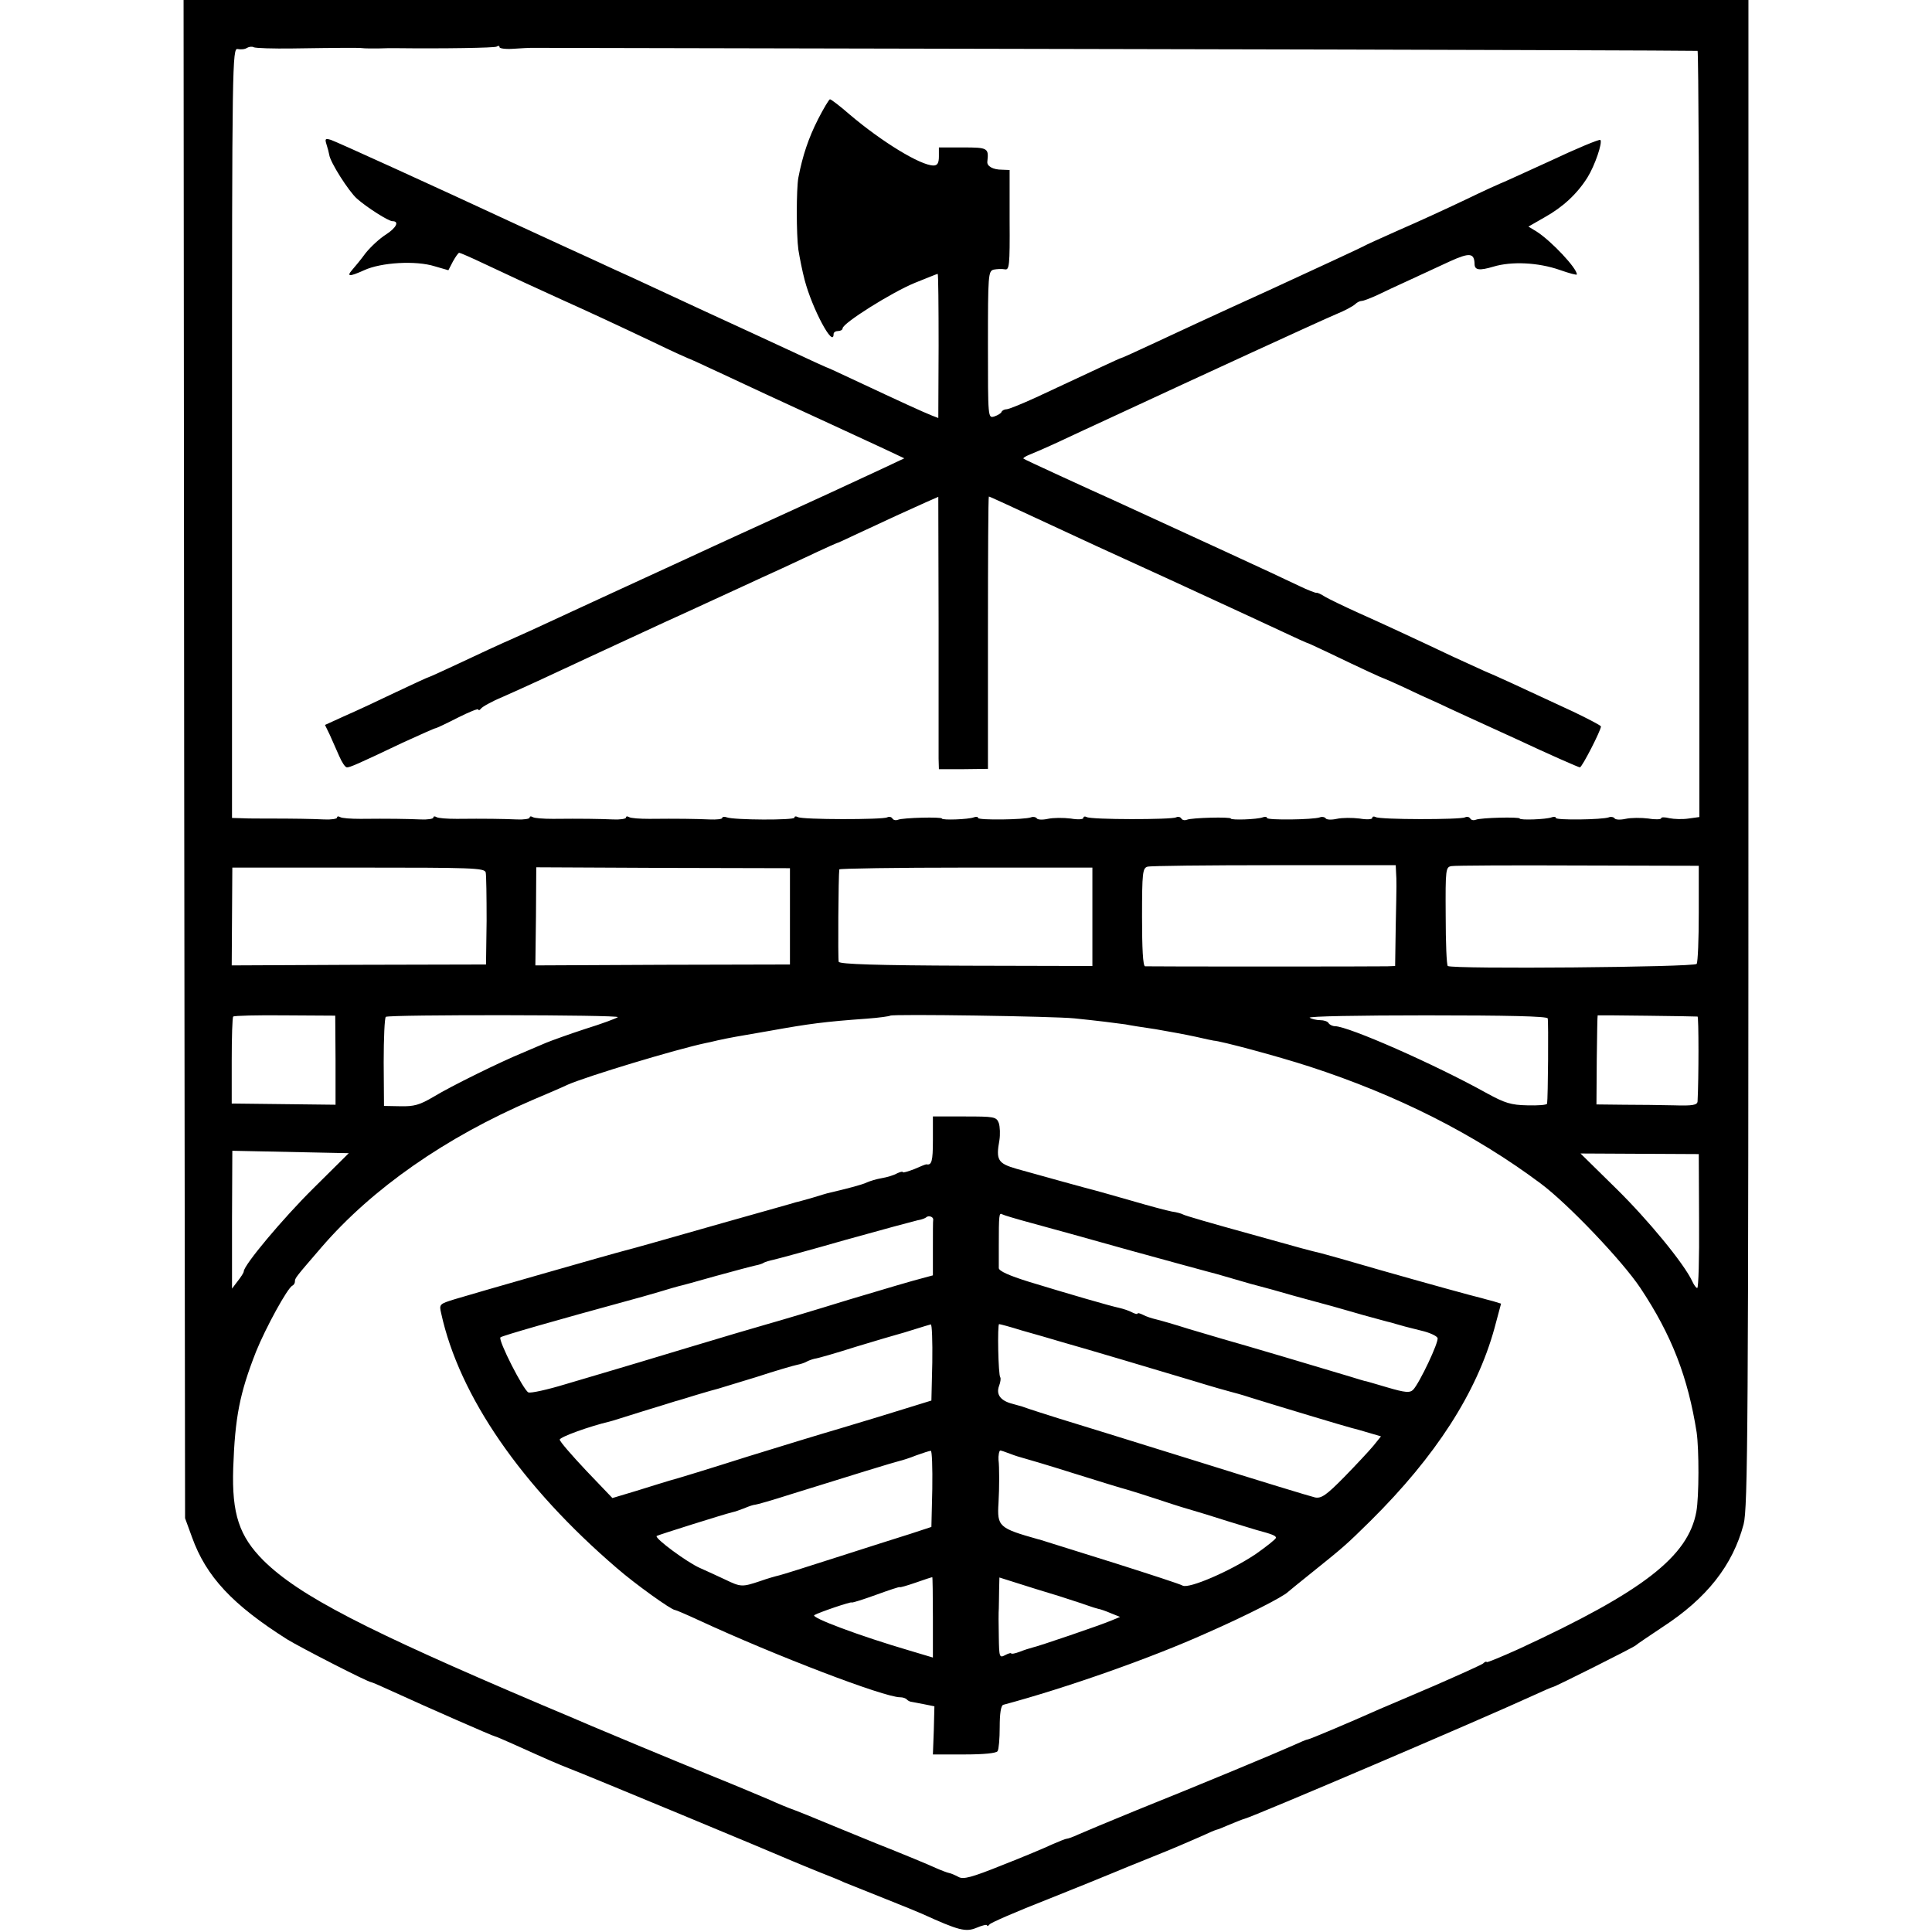 <?xml version="1.0" standalone="no"?>
<!DOCTYPE svg PUBLIC "-//W3C//DTD SVG 20010904//EN"
 "http://www.w3.org/TR/2001/REC-SVG-20010904/DTD/svg10.dtd">
<svg version="1.0" xmlns="http://www.w3.org/2000/svg"
 width="642pt" height="642pt" viewBox="0 0 642 642"
 preserveAspectRatio="xMidYMid meet">
<g transform="translate(0,642) scale(0.1,-0.1)"
fill="#000000" stroke="none">
<path d="M612 3898 l3 -2523 23 -63 c47 -131 135 -225 317 -340 46 -28 268
-142 279 -142 2 0 37 -15 78 -34 100 -46 328 -146 333 -146 2 0 28 -11 57 -24
122 -55 145 -65 193 -84 53 -20 688 -284 740 -307 17 -7 55 -23 85 -35 30 -12
69 -27 85 -35 17 -7 77 -31 135 -54 58 -23 114 -46 125 -51 121 -55 144 -61
180 -46 19 8 35 12 35 8 0 -4 4 -2 8 3 4 6 90 43 192 83 102 41 199 80 215 87
17 7 77 32 135 55 58 23 128 53 157 66 28 13 54 24 56 24 3 0 22 8 43 17 22 9
44 18 49 19 34 9 786 330 960 410 33 15 62 28 65 28 10 2 265 130 275 138 5 5
46 32 89 61 148 96 234 206 270 342 14 54 16 322 16 2563 l0 2502 -2600 0
-2600 0 2 -2522z m362 2361 c67 1 144 2 171 2 28 0 55 0 60 -1 6 -1 28 -1 50
-1 22 1 47 1 55 1 168 -2 333 1 340 5 6 4 10 3 10 -2 0 -4 21 -7 47 -5 27 2
53 3 58 3 6 0 878 -2 1940 -4 1062 -2 1933 -5 1936 -6 3 0 6 -574 6 -1273 l0
-1273 -36 -5 c-20 -3 -48 -2 -63 1 -16 4 -28 4 -28 0 0 -4 -19 -5 -42 -1 -24
3 -58 3 -76 -1 -18 -4 -35 -3 -37 2 -3 4 -12 6 -19 3 -22 -8 -176 -10 -176 -2
0 4 -6 5 -14 2 -18 -7 -106 -10 -106 -4 0 6 -129 3 -146 -4 -8 -3 -16 -1 -19
5 -4 5 -11 6 -17 3 -13 -8 -284 -8 -297 1 -6 3 -11 2 -11 -3 0 -5 -19 -6 -42
-2 -24 3 -58 3 -76 -1 -18 -4 -35 -3 -37 2 -3 4 -12 6 -19 3 -22 -8 -176 -10
-176 -2 0 4 -6 5 -14 2 -18 -7 -106 -10 -106 -4 0 6 -129 3 -146 -4 -8 -3 -16
-1 -19 5 -4 5 -11 6 -17 3 -13 -8 -284 -8 -297 1 -6 3 -11 2 -11 -3 0 -5 -19
-6 -42 -2 -24 3 -58 3 -76 -1 -18 -4 -35 -3 -37 2 -3 4 -12 6 -19 3 -22 -8
-176 -10 -176 -2 0 4 -6 5 -14 2 -18 -7 -106 -10 -106 -4 0 6 -129 3 -146 -4
-8 -3 -16 -1 -19 5 -4 5 -11 6 -17 3 -13 -8 -284 -8 -297 1 -6 3 -11 3 -11 -2
0 -9 -202 -8 -225 1 -8 3 -15 2 -15 -2 0 -4 -19 -6 -42 -5 -46 2 -106 3 -200
2 -32 0 -62 2 -68 6 -5 3 -10 3 -10 -2 0 -4 -19 -7 -42 -6 -46 2 -106 3 -200
2 -32 0 -62 2 -68 6 -5 3 -10 3 -10 -2 0 -4 -19 -7 -42 -6 -46 2 -106 3 -200
2 -32 0 -62 2 -68 6 -5 3 -10 3 -10 -2 0 -4 -19 -7 -42 -6 -46 2 -106 3 -200
2 -32 0 -62 2 -68 6 -5 3 -10 3 -10 -2 0 -4 -19 -7 -42 -6 -43 2 -100 3 -190
3 -27 0 -64 0 -83 1 l-34 1 0 1280 c0 1231 1 1280 19 1275 10 -2 24 -1 31 4 7
4 17 5 22 2 6 -3 64 -5 131 -4z m3665 -2736 c2 -33 2 -36 -1 -180 l-2 -133
-26 -1 c-31 -1 -791 -1 -805 0 -7 1 -10 59 -10 164 0 148 2 162 18 167 10 3
200 5 421 5 l404 0 1 -22z m1006 -137 c0 -87 -3 -163 -7 -169 -7 -11 -811 -18
-827 -7 -4 3 -7 78 -7 167 -1 157 0 162 20 165 12 2 201 3 421 2 l400 -1 0
-157z m-4031 135 c2 -9 3 -81 3 -161 l-2 -145 -422 -1 -423 -2 1 163 1 162
419 0 c377 0 419 -1 423 -16z m1011 -146 l0 -160 -423 -1 -423 -2 2 163 1 163
421 -2 422 -1 0 -160z m1005 -1 l0 -164 -419 1 c-296 1 -421 5 -424 13 -3 9
-1 289 2 307 1 3 190 6 421 6 l420 0 0 -163z m-2515 -477 l0 -148 -172 2 -173
2 0 142 c0 78 2 144 5 147 3 3 81 5 172 4 l167 -1 1 -148z m938 143 c-5 -4
-53 -22 -108 -39 -55 -18 -113 -39 -130 -46 -16 -7 -50 -21 -75 -32 -74 -30
-241 -112 -300 -148 -46 -27 -64 -32 -110 -31 l-54 1 -1 145 c0 80 3 147 7
151 11 8 780 7 771 -1z m1517 -4 c30 -3 75 -8 100 -11 25 -3 56 -7 70 -9 14
-3 59 -10 100 -16 41 -7 101 -18 133 -25 31 -7 58 -13 60 -13 23 -1 210 -51
318 -86 292 -95 548 -224 769 -389 91 -68 271 -257 331 -347 105 -158 158
-297 187 -480 8 -57 8 -213 -1 -263 -27 -149 -176 -265 -589 -456 -60 -27
-108 -47 -108 -44 0 3 -6 1 -12 -5 -7 -5 -78 -37 -158 -72 -80 -34 -163 -70
-185 -79 -110 -49 -234 -101 -239 -101 -4 0 -25 -9 -49 -20 -51 -23 -305 -129
-522 -216 -88 -36 -174 -72 -192 -80 -17 -8 -34 -14 -38 -14 -4 0 -26 -9 -49
-19 -23 -11 -97 -42 -166 -69 -102 -41 -129 -48 -145 -39 -11 6 -25 12 -31 13
-6 1 -27 9 -45 17 -19 9 -108 46 -199 82 -91 37 -178 73 -195 80 -16 7 -49 20
-72 29 -23 8 -61 24 -85 35 -24 10 -106 45 -183 76 -155 63 -363 150 -410 170
-16 7 -91 39 -165 70 -586 249 -805 362 -924 479 -81 81 -106 155 -101 308 6
168 21 247 76 387 31 77 105 213 121 219 4 2 8 8 8 13 0 12 1 13 88 114 169
196 413 366 702 490 47 20 99 42 115 50 66 29 361 118 460 139 6 1 24 5 40 9
17 4 44 9 60 12 17 3 68 12 115 20 128 23 180 30 320 40 41 3 76 8 78 10 7 6
547 -2 612 -9z m1573 0 c3 -10 1 -265 -2 -283 0 -5 -30 -7 -66 -6 -54 1 -75 8
-132 39 -174 97 -463 224 -507 224 -8 0 -18 5 -21 10 -3 6 -16 10 -28 10 -12
0 -28 4 -35 8 -7 5 167 8 387 8 272 0 401 -3 404 -10z m498 6 c4 -2 4 -205 0
-282 -1 -12 -16 -15 -78 -13 -43 1 -119 2 -168 2 l-90 1 1 148 c1 81 2 147 3
148 2 1 326 -3 332 -4z m-4579 -452 l97 -2 -118 -117 c-101 -100 -231 -255
-231 -276 0 -4 -9 -18 -20 -32 l-19 -25 0 229 1 229 97 -2 c53 -1 140 -3 193
-4z m4584 -227 c1 -123 -2 -223 -6 -223 -4 0 -11 10 -17 23 -27 58 -146 203
-253 308 l-118 116 196 -1 197 -1 1 -222z"/>
<path d="M2718 6023 c-31 -61 -51 -120 -65 -193 -7 -38 -7 -190 0 -240 4 -25
13 -71 21 -101 25 -95 96 -228 96 -179 0 6 7 10 15 10 8 0 15 4 15 9 0 17 164
120 240 151 40 16 74 30 76 30 2 0 3 -108 3 -239 l-1 -240 -21 8 c-28 11 -113
50 -245 112 -57 27 -105 49 -107 49 -1 0 -45 20 -96 44 -52 24 -119 55 -149
69 -51 23 -245 113 -400 185 -36 16 -90 41 -120 55 -53 24 -118 54 -257 118
-286 133 -605 278 -623 284 -19 6 -21 4 -15 -15 4 -12 8 -28 9 -34 3 -25 65
-122 92 -146 34 -30 105 -75 118 -75 24 0 13 -22 -21 -44 -21 -13 -51 -41 -68
-62 -16 -22 -36 -46 -44 -55 -21 -24 -10 -24 39 -2 56 26 172 33 235 13 l45
-13 15 29 c9 16 18 29 21 29 3 0 40 -16 82 -36 89 -42 186 -87 257 -119 87
-39 186 -85 304 -141 62 -30 115 -54 116 -54 2 0 46 -20 97 -44 51 -24 125
-58 163 -76 161 -74 271 -125 390 -180 l70 -33 -70 -33 c-131 -61 -250 -116
-345 -159 -52 -24 -189 -86 -305 -140 -115 -53 -228 -105 -250 -115 -22 -10
-80 -37 -130 -60 -49 -23 -115 -53 -145 -67 -30 -13 -68 -31 -85 -38 -16 -7
-79 -36 -138 -64 -60 -28 -110 -51 -112 -51 -2 0 -50 -22 -107 -49 -56 -27
-133 -63 -170 -79 l-68 -31 16 -33 c8 -18 22 -50 31 -70 9 -21 20 -38 26 -38
10 0 34 10 185 82 57 26 106 48 109 48 3 0 37 16 74 35 38 19 69 32 69 27 0
-4 4 -2 8 3 4 6 36 24 72 39 68 30 168 76 285 131 39 18 153 71 255 118 102
46 215 99 253 116 37 17 97 45 135 62 37 17 92 43 122 57 30 14 57 26 60 27 3
0 30 13 60 27 100 47 194 90 237 109 l41 18 1 -417 c0 -229 0 -433 0 -453 l1
-35 82 0 81 1 0 453 c0 248 1 452 3 452 3 0 76 -34 229 -105 27 -13 194 -90
370 -170 176 -81 349 -161 385 -178 36 -17 67 -31 70 -32 3 0 37 -16 75 -34
112 -54 180 -85 185 -86 3 -1 31 -13 63 -28 31 -15 83 -39 115 -53 31 -15 149
-69 261 -120 111 -52 207 -94 211 -94 7 0 70 123 70 136 0 3 -42 25 -92 49
-198 92 -254 118 -295 135 -22 10 -70 32 -105 48 -133 63 -226 106 -313 145
-49 22 -100 47 -112 54 -12 8 -25 14 -28 13 -3 -1 -29 9 -58 23 -29 14 -140
66 -247 115 -281 129 -298 137 -370 170 -36 16 -117 53 -180 82 -63 29 -117
54 -119 56 -2 2 7 8 20 13 13 5 59 25 102 45 42 20 112 52 155 72 338 157 706
326 760 349 30 12 59 28 65 34 6 6 16 11 22 11 6 0 29 9 51 19 21 10 69 33
107 50 37 17 97 45 134 62 66 30 82 29 83 -8 0 -21 16 -23 63 -9 60 18 148 14
220 -11 31 -11 57 -18 57 -15 0 21 -85 111 -133 142 l-28 17 54 31 c61 34 108
78 142 132 25 40 51 117 43 125 -3 3 -78 -28 -167 -70 -90 -41 -164 -75 -166
-75 -1 0 -54 -24 -116 -54 -63 -30 -161 -75 -219 -100 -58 -26 -112 -50 -120
-55 -9 -5 -149 -70 -312 -145 -163 -74 -340 -156 -393 -181 -53 -25 -98 -45
-100 -45 -3 0 -75 -34 -283 -131 -46 -21 -90 -39 -97 -39 -7 0 -15 -4 -17 -9
-1 -4 -12 -11 -24 -15 -21 -6 -21 -6 -21 238 0 233 1 245 19 250 11 2 27 3 37
1 15 -3 17 11 16 163 l0 167 -25 1 c-31 0 -51 12 -49 27 5 45 2 47 -81 47
l-80 0 0 -30 c0 -22 -5 -30 -18 -30 -43 0 -172 79 -278 169 -32 28 -62 51 -66
51 -3 0 -21 -30 -40 -67z"/>
<path d="M3100 2630 c0 -69 -4 -83 -22 -79 -2 0 -20 -7 -40 -16 -21 -8 -38
-13 -38 -10 0 3 -8 1 -19 -4 -10 -6 -33 -13 -51 -16 -18 -3 -40 -10 -49 -14
-13 -7 -70 -22 -131 -36 -3 -1 -25 -7 -50 -15 -25 -7 -49 -14 -55 -15 -5 -2
-113 -32 -240 -68 -204 -58 -298 -85 -330 -93 -29 -7 -518 -147 -563 -161 -52
-16 -53 -17 -46 -47 60 -275 267 -575 584 -847 61 -53 181 -139 193 -139 3 0
38 -15 79 -34 255 -118 616 -256 669 -256 9 0 19 -3 23 -8 4 -4 11 -7 14 -7 4
-1 23 -4 42 -8 l35 -7 -2 -80 -3 -80 105 0 c63 0 106 4 110 11 4 6 7 42 7 80
0 45 4 72 12 74 209 56 493 156 677 239 132 58 253 120 269 136 3 3 39 32 80
65 102 82 112 90 194 171 217 215 353 426 412 640 l22 82 -26 8 c-15 4 -31 8
-37 10 -30 7 -182 49 -340 94 -99 29 -188 54 -197 56 -34 8 -54 13 -250 68
-109 30 -202 57 -206 60 -5 3 -22 8 -38 10 -16 3 -76 19 -134 36 -58 17 -114
32 -124 35 -21 5 -172 47 -258 71 -62 18 -69 29 -57 95 3 19 2 45 -2 57 -8 21
-15 22 -114 22 l-105 0 0 -80z m327 -274 c49 -13 196 -54 328 -91 132 -36 247
-68 256 -70 9 -2 49 -13 89 -25 40 -12 80 -23 89 -25 9 -2 59 -16 111 -31 52
-14 109 -30 125 -34 17 -5 64 -18 105 -30 41 -11 83 -23 93 -25 9 -3 25 -7 35
-10 9 -3 39 -10 66 -17 26 -6 50 -17 53 -24 5 -13 -60 -150 -81 -172 -11 -11
-26 -10 -87 8 -41 12 -74 22 -74 21 0 0 -22 6 -50 15 -62 19 -379 113 -420
124 -16 5 -68 20 -115 34 -47 15 -96 29 -109 32 -13 3 -32 9 -43 15 -10 5 -18
7 -18 4 0 -3 -8 -1 -18 4 -11 6 -30 12 -43 15 -29 6 -167 46 -301 87 -64 20
-98 35 -99 45 0 8 0 41 0 74 0 103 1 111 11 105 5 -3 49 -16 97 -29z m-326 11
c-1 -4 -1 -47 -1 -96 l0 -89 -37 -10 c-21 -5 -130 -37 -243 -71 -113 -35 -234
-71 -270 -81 -36 -10 -157 -46 -270 -80 -113 -34 -225 -68 -250 -75 -25 -7
-93 -28 -152 -45 -59 -18 -114 -30 -122 -27 -16 6 -102 175 -93 183 4 5 197
60 417 120 30 8 80 22 110 31 30 9 60 18 65 19 6 1 61 16 124 34 62 17 122 33
132 35 11 2 23 6 27 9 5 3 19 7 33 10 13 3 121 32 239 66 118 33 226 62 239
65 13 2 26 7 29 10 7 7 24 2 23 -8z m-3 -474 l-3 -127 -175 -54 c-96 -29 -182
-55 -190 -57 -8 -2 -118 -36 -245 -75 -126 -40 -243 -76 -260 -80 -16 -5 -66
-20 -110 -34 l-80 -24 -87 91 c-48 51 -88 97 -88 103 0 9 101 45 165 60 6 1
55 17 110 34 55 17 105 32 110 34 6 1 37 11 70 21 33 10 65 19 70 20 6 2 63
19 128 39 64 21 126 39 137 41 11 2 25 7 30 10 5 3 18 8 27 10 10 1 72 19 138
40 66 20 127 38 135 40 8 2 35 10 60 18 25 8 49 15 53 16 4 1 6 -56 5 -126z
m297 106 c39 -11 99 -28 135 -39 82 -23 303 -89 440 -130 58 -18 112 -33 120
-35 8 -2 38 -10 65 -19 80 -25 319 -97 336 -101 9 -2 34 -9 57 -16 l41 -12
-25 -31 c-14 -17 -58 -64 -97 -104 -59 -60 -76 -72 -97 -68 -14 3 -191 57
-395 121 -203 63 -408 127 -455 141 -47 15 -92 29 -100 32 -22 8 -22 8 -55 17
-40 10 -56 31 -45 60 5 13 6 25 4 28 -7 7 -10 177 -4 177 3 0 37 -9 75 -21z
m-297 -526 l-3 -127 -70 -23 c-38 -12 -149 -47 -245 -78 -96 -31 -182 -58
-191 -60 -9 -2 -38 -10 -63 -19 -60 -20 -64 -20 -116 5 -25 12 -63 29 -85 39
-41 18 -150 98 -143 106 4 3 226 73 252 79 6 1 24 7 39 13 16 7 32 12 37 12 4
0 57 15 116 34 208 65 345 107 362 111 9 2 35 10 57 19 22 8 44 15 48 15 4 1
6 -56 5 -126z m259 116 c15 -6 35 -12 43 -14 8 -2 83 -24 165 -50 83 -26 164
-51 180 -55 17 -5 59 -18 95 -30 36 -12 85 -28 110 -35 25 -7 83 -25 130 -40
47 -14 90 -28 95 -29 52 -14 65 -19 65 -26 0 -4 -30 -28 -67 -54 -85 -57 -222
-116 -243 -105 -8 5 -107 37 -220 73 -113 35 -216 68 -230 72 -14 4 -27 9 -30
9 -131 37 -137 42 -132 121 3 50 3 121 0 143 -1 13 2 31 6 31 3 0 17 -5 33
-11z m-257 -543 l0 -134 -77 23 c-167 49 -330 110 -317 118 15 9 124 46 124
42 0 -2 36 9 80 25 44 16 80 28 80 26 0 -2 24 5 53 15 28 10 53 18 55 18 1 1
2 -59 2 -133z m420 70 c47 -15 92 -30 100 -33 8 -3 21 -7 29 -9 7 -1 27 -8 43
-15 l30 -12 -29 -12 c-35 -15 -243 -86 -263 -90 -8 -2 -27 -8 -42 -14 -16 -6
-28 -8 -28 -5 0 2 -9 0 -20 -6 -19 -10 -20 -7 -21 62 -1 40 -1 82 0 93 0 11 1
39 1 61 l1 42 57 -18 c31 -10 95 -30 142 -44z"/>
</g>
</svg>
